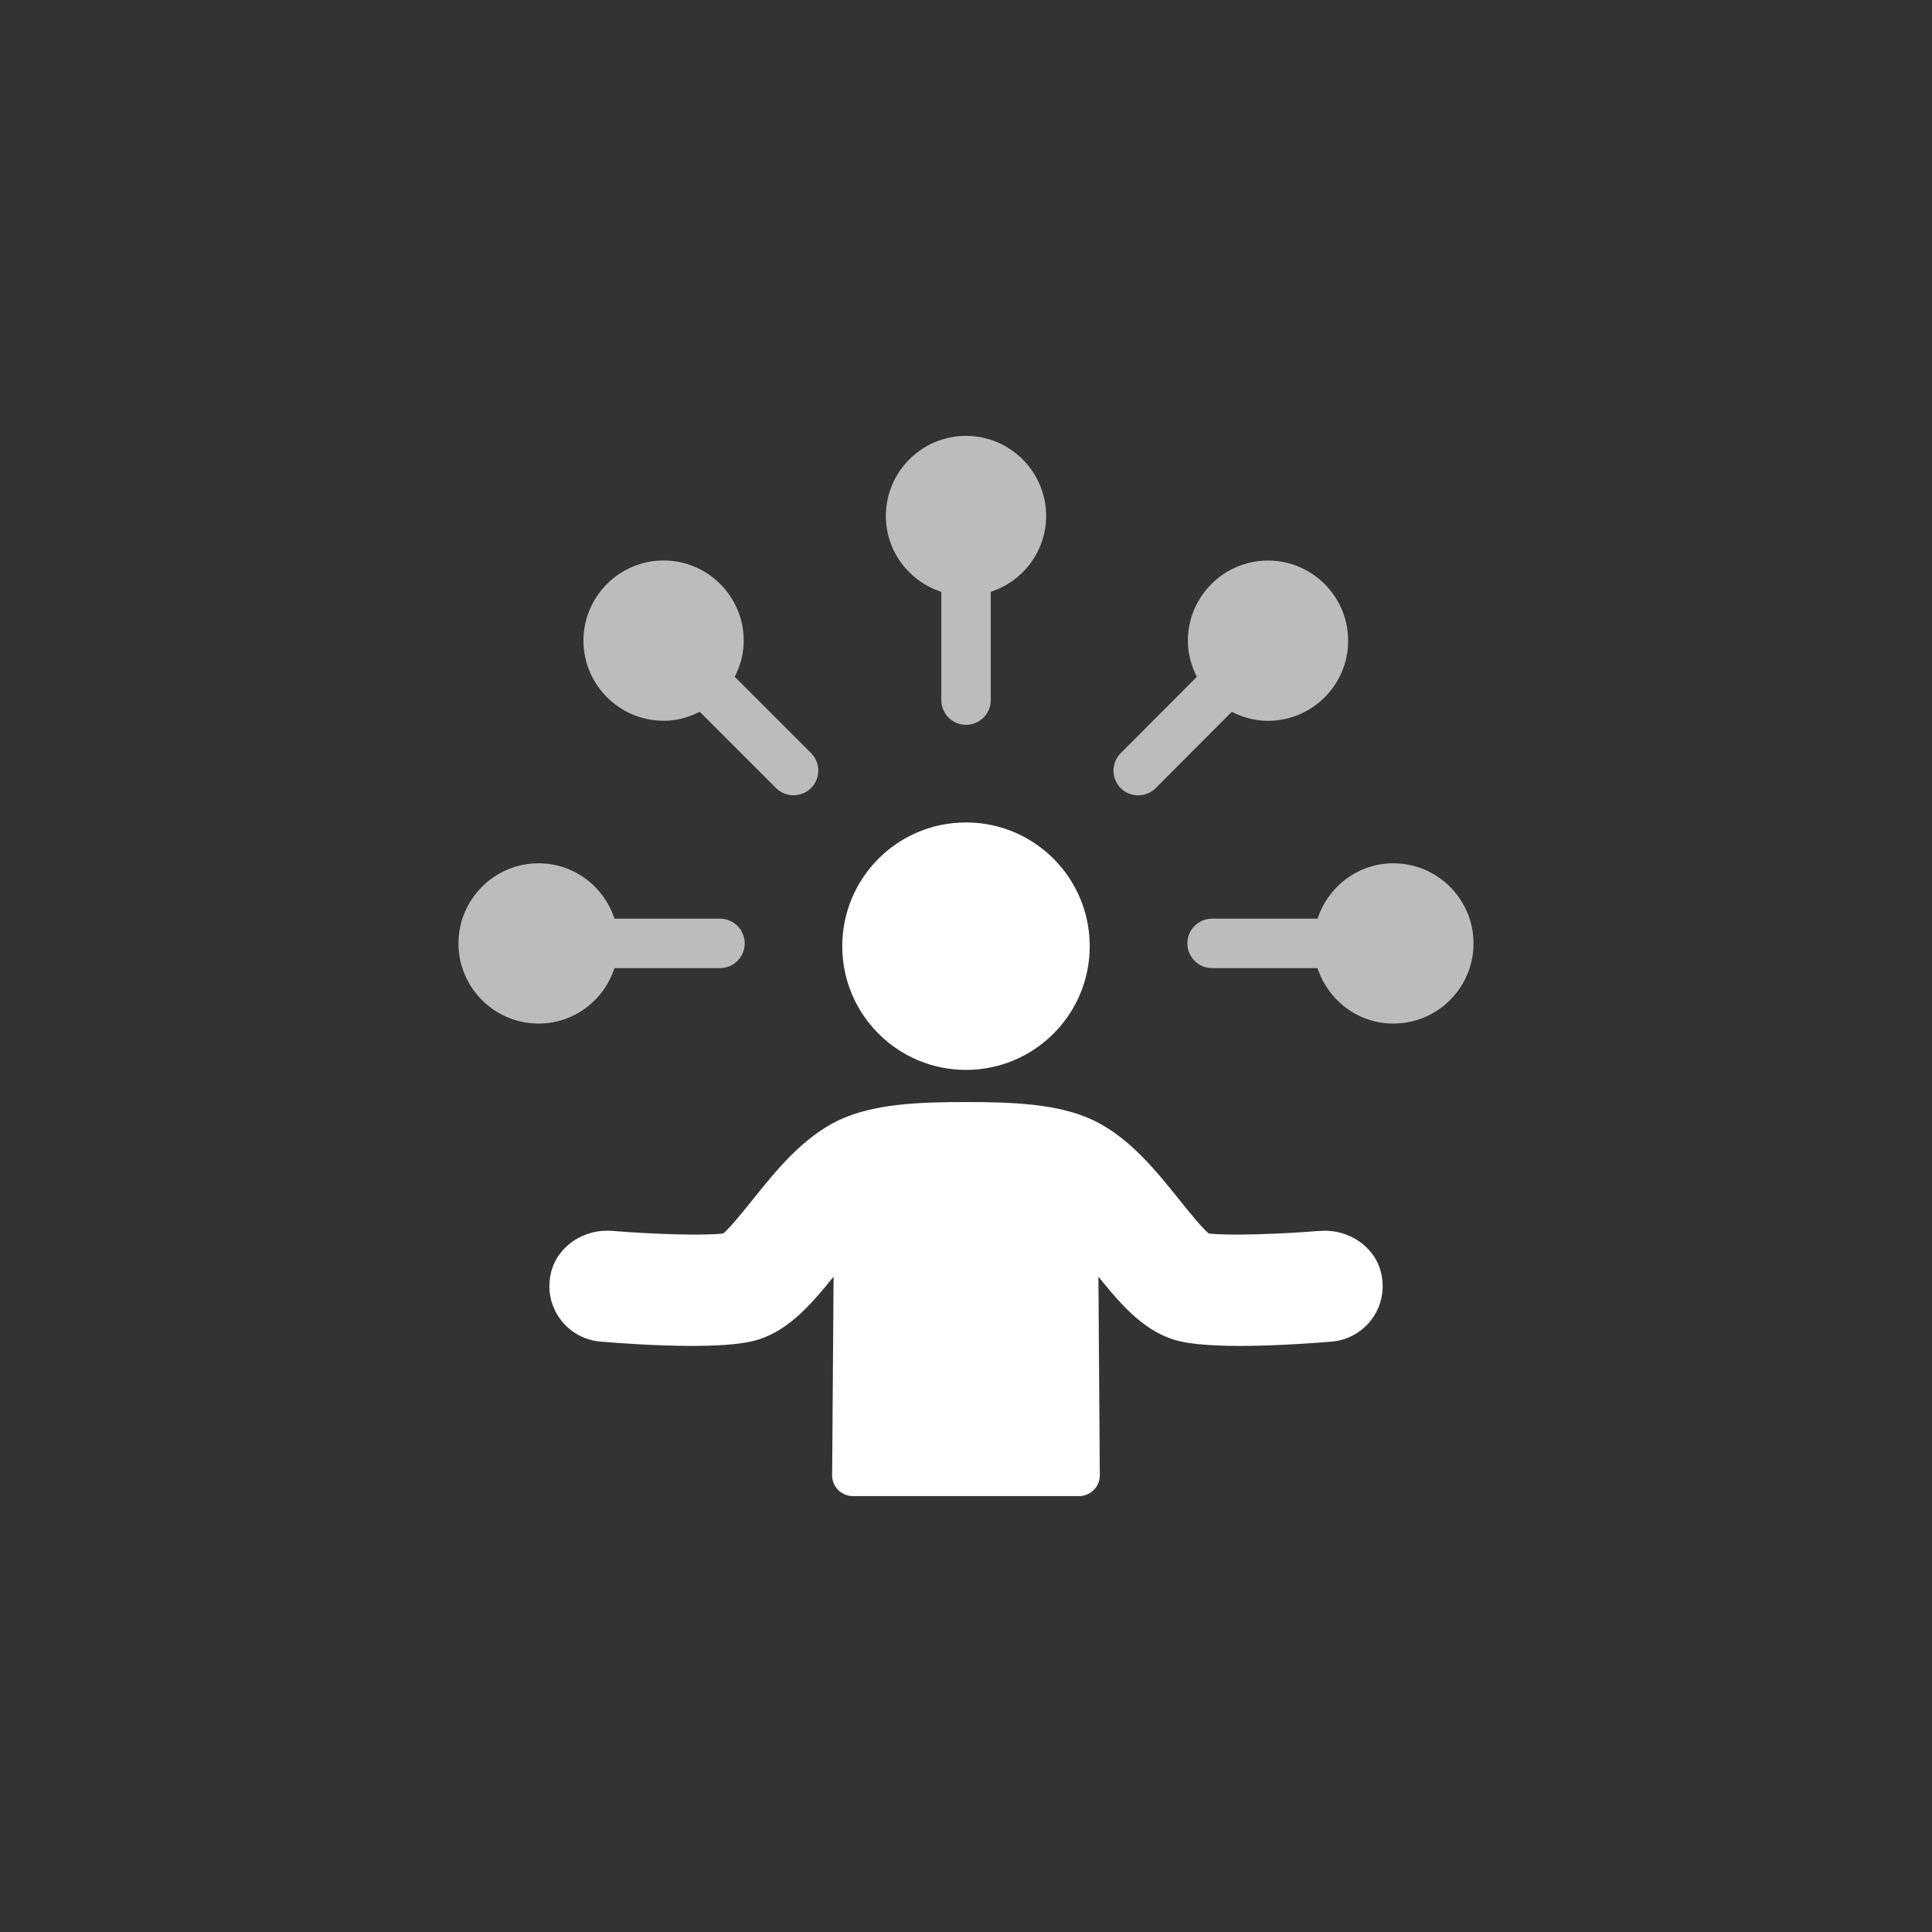 <?xml version="1.0" encoding="UTF-8"?>
<svg id="standard_colors" data-name="standard colors" xmlns="http://www.w3.org/2000/svg" viewBox="0 0 500 500">
  <rect x="0" y="0" width="500" height="500" fill="#333333" stroke="none"/>
  <defs>
    <style>
      .cls-1 {
        fill: #bcbcbc;
      }

      .cls-1, .cls-2 {
        stroke-width: 0px;
      }

      .cls-2 {
        fill: #fff;
      }
    </style>
  </defs>
  <path class="cls-1" d="M294.57,205.83c1.64,0,3.28-.62,4.53-1.88l19.69-19.74c2.83,1.45,5.98,2.34,9.37,2.34,11.43,0,20.74-9.31,20.74-20.74s-9.31-20.74-20.74-20.74-20.74,9.31-20.74,20.74c0,3.38.89,6.53,2.33,9.35l-19.71,19.76c-2.5,2.5-2.49,6.55.01,9.05,1.25,1.25,2.88,1.87,4.52,1.87Z"/>
  <path class="cls-1" d="M243.61,153.17v28.01c0,3.54,2.86,6.4,6.4,6.4s6.4-2.86,6.4-6.4v-28.02c8.29-2.72,14.33-10.44,14.33-19.62,0-11.44-9.31-20.74-20.74-20.74s-20.74,9.3-20.74,20.74c0,9.19,6.05,16.92,14.35,19.63Z"/>
  <path class="cls-1" d="M159.02,250.55h27.31c3.54,0,6.4-2.86,6.4-6.4s-2.86-6.4-6.4-6.4h-27.31c-2.72-8.29-10.44-14.33-19.63-14.33-11.44,0-20.74,9.31-20.74,20.74s9.31,20.74,20.74,20.74c9.19,0,16.92-6.05,19.63-14.35Z"/>
  <path class="cls-1" d="M360.61,223.42c-9.18,0-16.9,6.04-19.62,14.33h-27.3c-3.54,0-6.4,2.86-6.4,6.4s2.86,6.4,6.4,6.4h27.29c2.71,8.3,10.44,14.35,19.63,14.35,11.44,0,20.74-9.31,20.74-20.74s-9.31-20.74-20.74-20.74Z"/>
  <path class="cls-1" d="M171.73,186.54c3.38,0,6.54-.89,9.36-2.34l19.75,19.75c1.25,1.25,2.89,1.87,4.53,1.87s3.28-.62,4.53-1.87c2.5-2.5,2.5-6.55,0-9.06l-19.75-19.75c1.44-2.82,2.33-5.97,2.33-9.35,0-11.43-9.31-20.74-20.74-20.74s-20.74,9.31-20.74,20.74,9.31,20.74,20.74,20.74Z"/>
  <path class="cls-2" d="M250,276.89c17.68,0,32.02-14.33,32.02-32.02s-14.33-32.02-32.02-32.02-32.02,14.33-32.02,32.02,14.33,32.02,32.02,32.02Z"/>
  <path class="cls-2" d="M341.58,318.55c-10.41.86-23.89,1.29-28.76.67-1.84-1.53-5.22-5.75-7.53-8.63-6.07-7.56-12.94-16.13-22.22-20.61-9.12-4.4-21.34-4.77-33.07-4.77s-23.95.37-33.08,4.77c-9.28,4.48-16.15,13.05-22.22,20.61-2.31,2.88-5.69,7.09-7.53,8.63-4.87.62-18.35.19-28.77-.67-7.05-.58-13.97,3.73-15.74,10.58-2.3,8.9,3.95,17.32,12.7,18.07,4.1.35,14.21,1.12,23.72,1.12,5.91,0,11.58-.3,15.43-1.17,8.85-2.01,14.98-9.02,21.22-16.75l-.37,51.38c-.02,2.98,2.39,5.41,5.38,5.41h58.51c2.98,0,5.4-2.43,5.38-5.41l-.36-51.38c6.23,7.73,12.37,14.74,21.22,16.75,10.07,2.29,32.52.62,39.16.05,8.75-.74,15.01-9.16,12.7-18.06-1.78-6.86-8.7-11.16-15.76-10.58Z"/>
</svg>